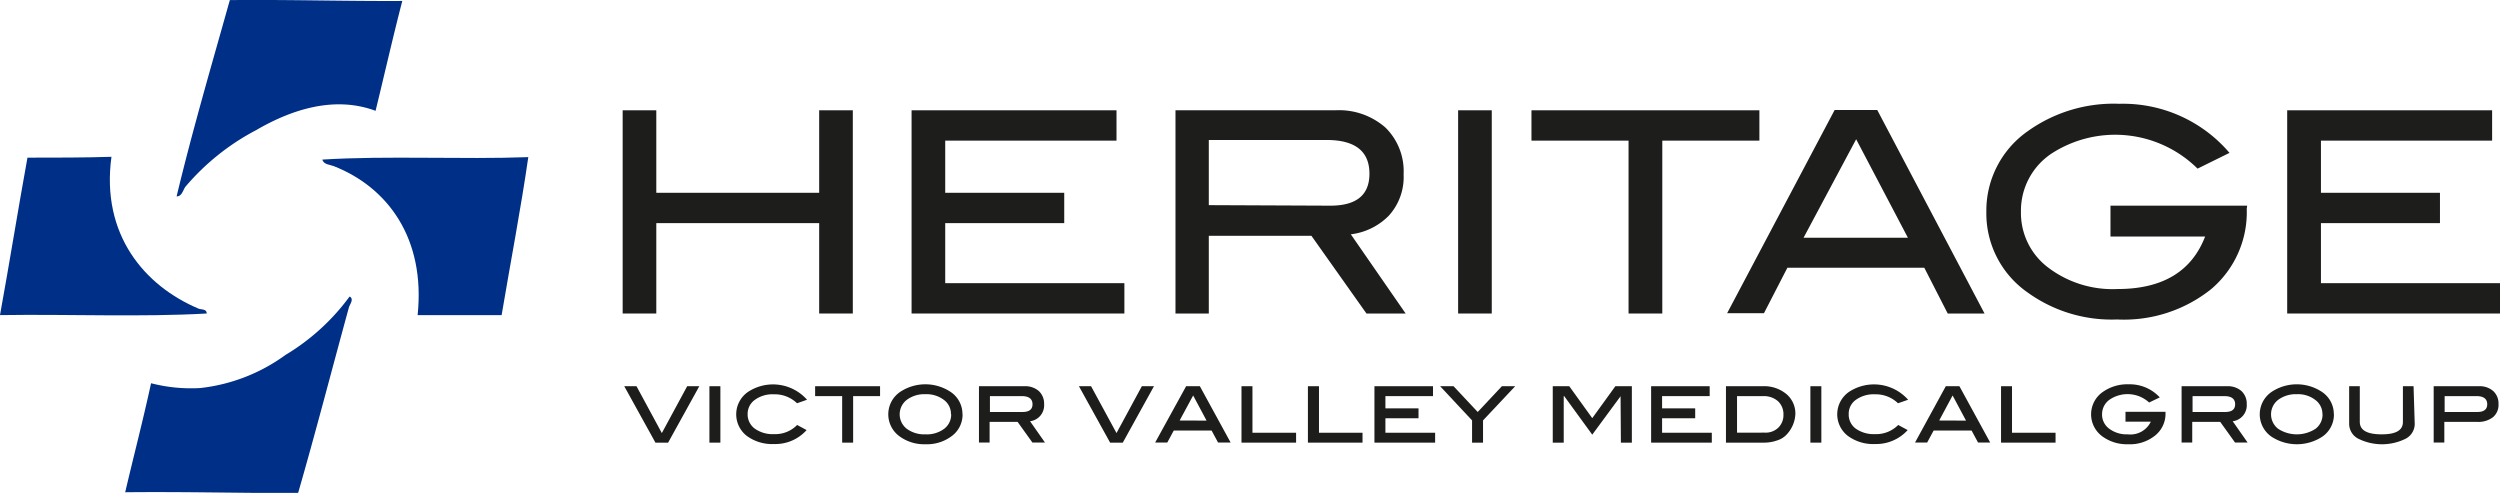 <?xml version="1.0" encoding="UTF-8"?>
<svg xmlns="http://www.w3.org/2000/svg" xmlns:xlink="http://www.w3.org/1999/xlink" viewBox="0 0 234.84 46.3">
  <defs>
    <style>.cls-1{fill:none;}.cls-2{clip-path:url(#clip-path);}.cls-3{fill:#002f87;fill-rule:evenodd;}.cls-4{fill:#1d1d1b;}</style>
    <clipPath id="clip-path" transform="translate(-17.58 -3.85)">
      <rect class="cls-1" width="270" height="54"></rect>
    </clipPath>
  </defs>
  <g id="Layer_2" data-name="Layer 2">
    <g id="Layer_1-2" data-name="Layer 1">
      <g class="cls-2">
        <g class="cls-2">
          <path class="cls-3" d="M39.13,3.86c5.5-.06,10.77.11,16.24.08-.88,3.39-1.67,6.88-2.51,10.32-4-1.49-8.11,0-11.23,1.82A22.22,22.22,0,0,0,35,21.39c-.23.3-.32.91-.83.91,1.45-6.07,3.3-12.38,5-18.44" transform="translate(-17.58 -3.85)"></path>
          <path class="cls-3" d="M28.05,18.58c-1,7.31,3.11,12.13,8.2,14.27.21.09.76,0,.75.45-6.16.35-13,.05-19.42.15.89-4.89,1.69-9.89,2.58-14.79,2.66,0,5.32,0,7.89-.08" transform="translate(-17.58 -3.85)"></path>
          <path class="cls-3" d="M67.21,18.58c-.69,4.8-1.69,10-2.51,14.87H56.81c.75-7.19-2.79-12-7.89-14-.32-.13-.94-.13-1.06-.61,6.12-.38,13.1,0,19.35-.23" transform="translate(-17.58 -3.85)"></path>
          <path class="cls-3" d="M50.44,31.71c.41.25,0,.73-.08,1-1.57,5.72-3.14,11.79-4.78,17.46-5.47,0-10.74-.14-16.24-.08.8-3.42,1.68-6.77,2.43-10.24a15,15,0,0,0,4.63.45,16.71,16.71,0,0,0,8-3.11,20.53,20.53,0,0,0,6-5.46Z" transform="translate(-17.58 -3.85)"></path>
          <polygon class="cls-4" points="80.11 29.45 76.95 29.45 76.95 20.96 61.65 20.96 61.65 29.45 58.49 29.45 58.49 10.36 61.65 10.36 61.65 18.11 76.95 18.11 76.95 10.36 80.11 10.36 80.11 29.45"></polygon>
          <polygon class="cls-4" points="105.62 29.45 85.63 29.45 85.63 10.36 104.88 10.36 104.88 13.21 88.79 13.21 88.79 18.11 99.97 18.11 99.97 20.96 88.79 20.96 88.79 26.6 105.62 26.6 105.62 29.45"></polygon>
          <path class="cls-4" d="M149.62,33.3h-3.68L140.77,26h-9.64V33.3H128V14.21H143a6.61,6.61,0,0,1,4.72,1.62,5.75,5.75,0,0,1,1.71,4.39,5.39,5.39,0,0,1-1.4,3.9,6,6,0,0,1-3.56,1.74Zm-7.07-10.13q3.67,0,3.67-3,0-3.16-4-3.17H131.13v6.12Z" transform="translate(-17.58 -3.85)"></path>
          <rect class="cls-4" x="136.97" y="10.36" width="3.16" height="19.09"></rect>
          <polygon class="cls-4" points="165.27 13.21 156.15 13.21 156.15 29.45 152.98 29.45 152.98 13.21 143.86 13.21 143.86 10.36 165.27 10.36 165.27 13.21"></polygon>
          <path class="cls-4" d="M204,33.3h-3.46L198.34,29H185.48l-2.2,4.27h-3.46l10.1-19.09h4Zm-7.2-7.12-4.86-9.25L187,26.18Z" transform="translate(-17.58 -3.85)"></path>
          <path class="cls-4" d="M228.63,23.46A9.47,9.47,0,0,1,225.3,31a13.13,13.13,0,0,1-8.85,2.86A13.49,13.49,0,0,1,208,31.29a9.05,9.05,0,0,1-3.83-7.56,9.1,9.1,0,0,1,3.88-7.55,13.86,13.86,0,0,1,8.62-2.58,13.14,13.14,0,0,1,10.34,4.61l-3,1.48a11,11,0,0,0-13.74-1.4,6.44,6.44,0,0,0-2.85,5.44A6.42,6.42,0,0,0,210,29a10,10,0,0,0,6.49,2q6.33,0,8.23-4.93h-8.89V23.17h12.84Z" transform="translate(-17.58 -3.85)"></path>
          <polygon class="cls-4" points="234.84 29.45 214.85 29.45 214.85 10.36 234.1 10.36 234.1 13.21 218.02 13.21 218.02 18.11 229.2 18.11 229.2 20.96 218.02 20.96 218.02 26.6 234.84 26.6 234.84 29.45"></polygon>
          <polygon class="cls-4" points="65.69 36.28 62.76 41.58 61.57 41.58 58.64 36.28 59.79 36.28 62.17 40.68 64.55 36.28 65.69 36.28"></polygon>
          <rect class="cls-4" x="66.64" y="36.28" width="1.03" height="5.3"></rect>
          <path class="cls-4" d="M93.39,41.4l-.94.33a3,3,0,0,0-2.16-.84,2.81,2.81,0,0,0-1.8.52,1.61,1.61,0,0,0-.68,1.34,1.65,1.65,0,0,0,.68,1.37,2.9,2.9,0,0,0,1.81.51,2.87,2.87,0,0,0,2.16-.86l.89.48a3.94,3.94,0,0,1-3.07,1.31,4,4,0,0,1-2.57-.78,2.56,2.56,0,0,1,.14-4.12,4.27,4.27,0,0,1,5.54.74" transform="translate(-17.58 -3.85)"></path>
          <polygon class="cls-4" points="82.67 37.21 80.14 37.21 80.14 41.58 79.11 41.58 79.11 37.21 76.57 37.21 76.57 36.28 82.67 36.28 82.67 37.21"></polygon>
          <path class="cls-4" d="M108,42.76a2.51,2.51,0,0,1-1.11,2.12,3.85,3.85,0,0,1-2.37.7,3.9,3.9,0,0,1-2.38-.7,2.55,2.55,0,0,1,0-4.22,4.29,4.29,0,0,1,4.73,0,2.5,2.5,0,0,1,1.12,2.1m-1.08,0a1.63,1.63,0,0,0-.67-1.35,2.7,2.7,0,0,0-1.74-.53,2.75,2.75,0,0,0-1.74.53,1.72,1.72,0,0,0,0,2.72,2.77,2.77,0,0,0,1.76.52,2.72,2.72,0,0,0,1.75-.52,1.67,1.67,0,0,0,.66-1.37" transform="translate(-17.58 -3.85)"></path>
          <path class="cls-4" d="M115.74,45.42h-1.18l-1.39-1.94h-2.63v1.94h-1V40.13h4.28a1.92,1.92,0,0,1,1.34.45,1.61,1.61,0,0,1,.5,1.23,1.51,1.51,0,0,1-1.32,1.61Zm-2.11-2.87c.63,0,.94-.24.94-.73s-.33-.76-1-.76h-3v1.49Z" transform="translate(-17.58 -3.85)"></path>
          <polygon class="cls-4" points="108.4 36.28 105.47 41.58 104.28 41.58 101.35 36.28 102.49 36.28 104.88 40.68 107.26 36.28 108.4 36.28"></polygon>
          <path class="cls-4" d="M133.18,45.42H132l-.61-1.13h-3.55l-.61,1.13h-1.14L129,40.13h1.29Zm-2.26-2.06L129.66,41l-1.27,2.35Z" transform="translate(-17.58 -3.85)"></path>
          <polygon class="cls-4" points="121.75 41.58 116.62 41.58 116.62 36.28 117.65 36.28 117.65 40.65 121.75 40.65 121.75 41.58"></polygon>
          <polygon class="cls-4" points="127.99 41.58 122.86 41.58 122.86 36.28 123.9 36.28 123.9 40.65 127.99 40.65 127.99 41.58"></polygon>
          <polygon class="cls-4" points="134.81 41.58 129.11 41.58 129.11 36.28 134.61 36.28 134.61 37.21 130.14 37.21 130.14 38.36 133.25 38.36 133.25 39.29 130.14 39.29 130.14 40.65 134.81 40.65 134.81 41.58"></polygon>
          <polygon class="cls-4" points="142.33 36.28 139.31 39.49 139.31 41.58 138.28 41.58 138.28 39.49 135.28 36.28 136.54 36.28 138.81 38.7 141.08 36.28 142.33 36.28"></polygon>
          <polygon class="cls-4" points="153.29 41.58 152.26 41.58 152.23 37.22 149.57 40.83 146.92 37.19 146.89 37.22 146.89 41.58 145.86 41.58 145.86 36.28 147.41 36.28 149.57 39.28 151.74 36.28 153.29 36.28 153.29 41.58"></polygon>
          <polygon class="cls-4" points="160.8 41.58 155.1 41.58 155.1 36.28 160.6 36.28 160.6 37.21 156.13 37.21 156.13 38.36 159.24 38.36 159.24 39.29 156.13 39.29 156.13 40.65 160.8 40.65 160.8 41.58"></polygon>
          <path class="cls-4" d="M183.14,40.13a3.28,3.28,0,0,1,2.24.73,2.39,2.39,0,0,1,.85,1.88,3,3,0,0,1-.89,2,2,2,0,0,1-.79.47,3.72,3.72,0,0,1-1.24.22h-3.6v-5.3Zm.24,4.36a1.7,1.7,0,0,0,1.25-.47,1.64,1.64,0,0,0,.48-1.21,1.66,1.66,0,0,0-.51-1.27,2,2,0,0,0-1.38-.48h-2.47v3.43Z" transform="translate(-17.58 -3.85)"></path>
          <rect class="cls-4" x="170.06" y="36.28" width="1.03" height="5.3"></rect>
          <path class="cls-4" d="M196.82,41.4l-.95.33a3,3,0,0,0-2.16-.84,2.85,2.85,0,0,0-1.8.52,1.6,1.6,0,0,0-.67,1.34,1.64,1.64,0,0,0,.67,1.37,2.94,2.94,0,0,0,1.82.51,2.9,2.9,0,0,0,2.16-.86l.89.48a4,4,0,0,1-3.08,1.31,4,4,0,0,1-2.56-.78,2.56,2.56,0,0,1,.13-4.12,4.28,4.28,0,0,1,5.55.74" transform="translate(-17.58 -3.85)"></path>
          <path class="cls-4" d="M204.53,45.42h-1.14l-.61-1.13h-3.56l-.61,1.13h-1.14l2.89-5.29h1.28Zm-2.27-2.06L201,41l-1.26,2.35Z" transform="translate(-17.58 -3.85)"></path>
          <polygon class="cls-4" points="193.09 41.58 187.97 41.58 187.97 36.28 189 36.28 189 40.65 193.09 40.65 193.09 41.58"></polygon>
          <path class="cls-4" d="M221,42.53v.16a2.61,2.61,0,0,1-1,2.09,3.76,3.76,0,0,1-2.51.8,3.89,3.89,0,0,1-2.37-.7,2.56,2.56,0,0,1,0-4.22,4,4,0,0,1,2.43-.71,3.82,3.82,0,0,1,2.91,1.23l-1,.48a3,3,0,0,0-3.74-.25,1.67,1.67,0,0,0-.68,1.35,1.64,1.64,0,0,0,.67,1.36,2.73,2.73,0,0,0,1.75.53,2.12,2.12,0,0,0,2.16-1.19h-2.38v-.93Z" transform="translate(-17.58 -3.85)"></path>
          <path class="cls-4" d="M228.71,45.42h-1.18l-1.39-1.94h-2.63v1.94h-1V40.13h4.28a1.92,1.92,0,0,1,1.34.45,1.61,1.61,0,0,1,.5,1.23,1.51,1.51,0,0,1-1.32,1.61Zm-2.11-2.87c.63,0,.94-.24.94-.73s-.33-.76-1-.76h-3v1.49Z" transform="translate(-17.58 -3.85)"></path>
          <path class="cls-4" d="M236.82,42.76a2.51,2.51,0,0,1-1.11,2.12,4.36,4.36,0,0,1-4.74,0,2.55,2.55,0,0,1,0-4.22,4.28,4.28,0,0,1,4.72,0,2.5,2.5,0,0,1,1.12,2.1m-1.07,0a1.64,1.64,0,0,0-.68-1.35,2.65,2.65,0,0,0-1.73-.53,2.78,2.78,0,0,0-1.75.53,1.72,1.72,0,0,0,0,2.72,3.22,3.22,0,0,0,3.51,0,1.67,1.67,0,0,0,.66-1.37" transform="translate(-17.58 -3.85)"></path>
          <path class="cls-4" d="M244.41,43.68a1.58,1.58,0,0,1-.83,1.37,5,5,0,0,1-4.49,0,1.57,1.57,0,0,1-.84-1.37V40.13h1v3.35c0,.78.68,1.17,2.05,1.17s2-.39,2-1.17V40.13h1Z" transform="translate(-17.58 -3.85)"></path>
          <path class="cls-4" d="M250.44,40.13a1.92,1.92,0,0,1,1.34.45,1.58,1.58,0,0,1,.5,1.23,1.5,1.5,0,0,1-.52,1.23,2.26,2.26,0,0,1-1.49.44h-3.08v1.94h-1V40.13Zm-.15,2.42c.62,0,.93-.24.93-.73s-.33-.76-1-.76h-3v1.49Z" transform="translate(-17.58 -3.85)"></path>
        </g>
      </g>
    </g>
  </g>
</svg>
